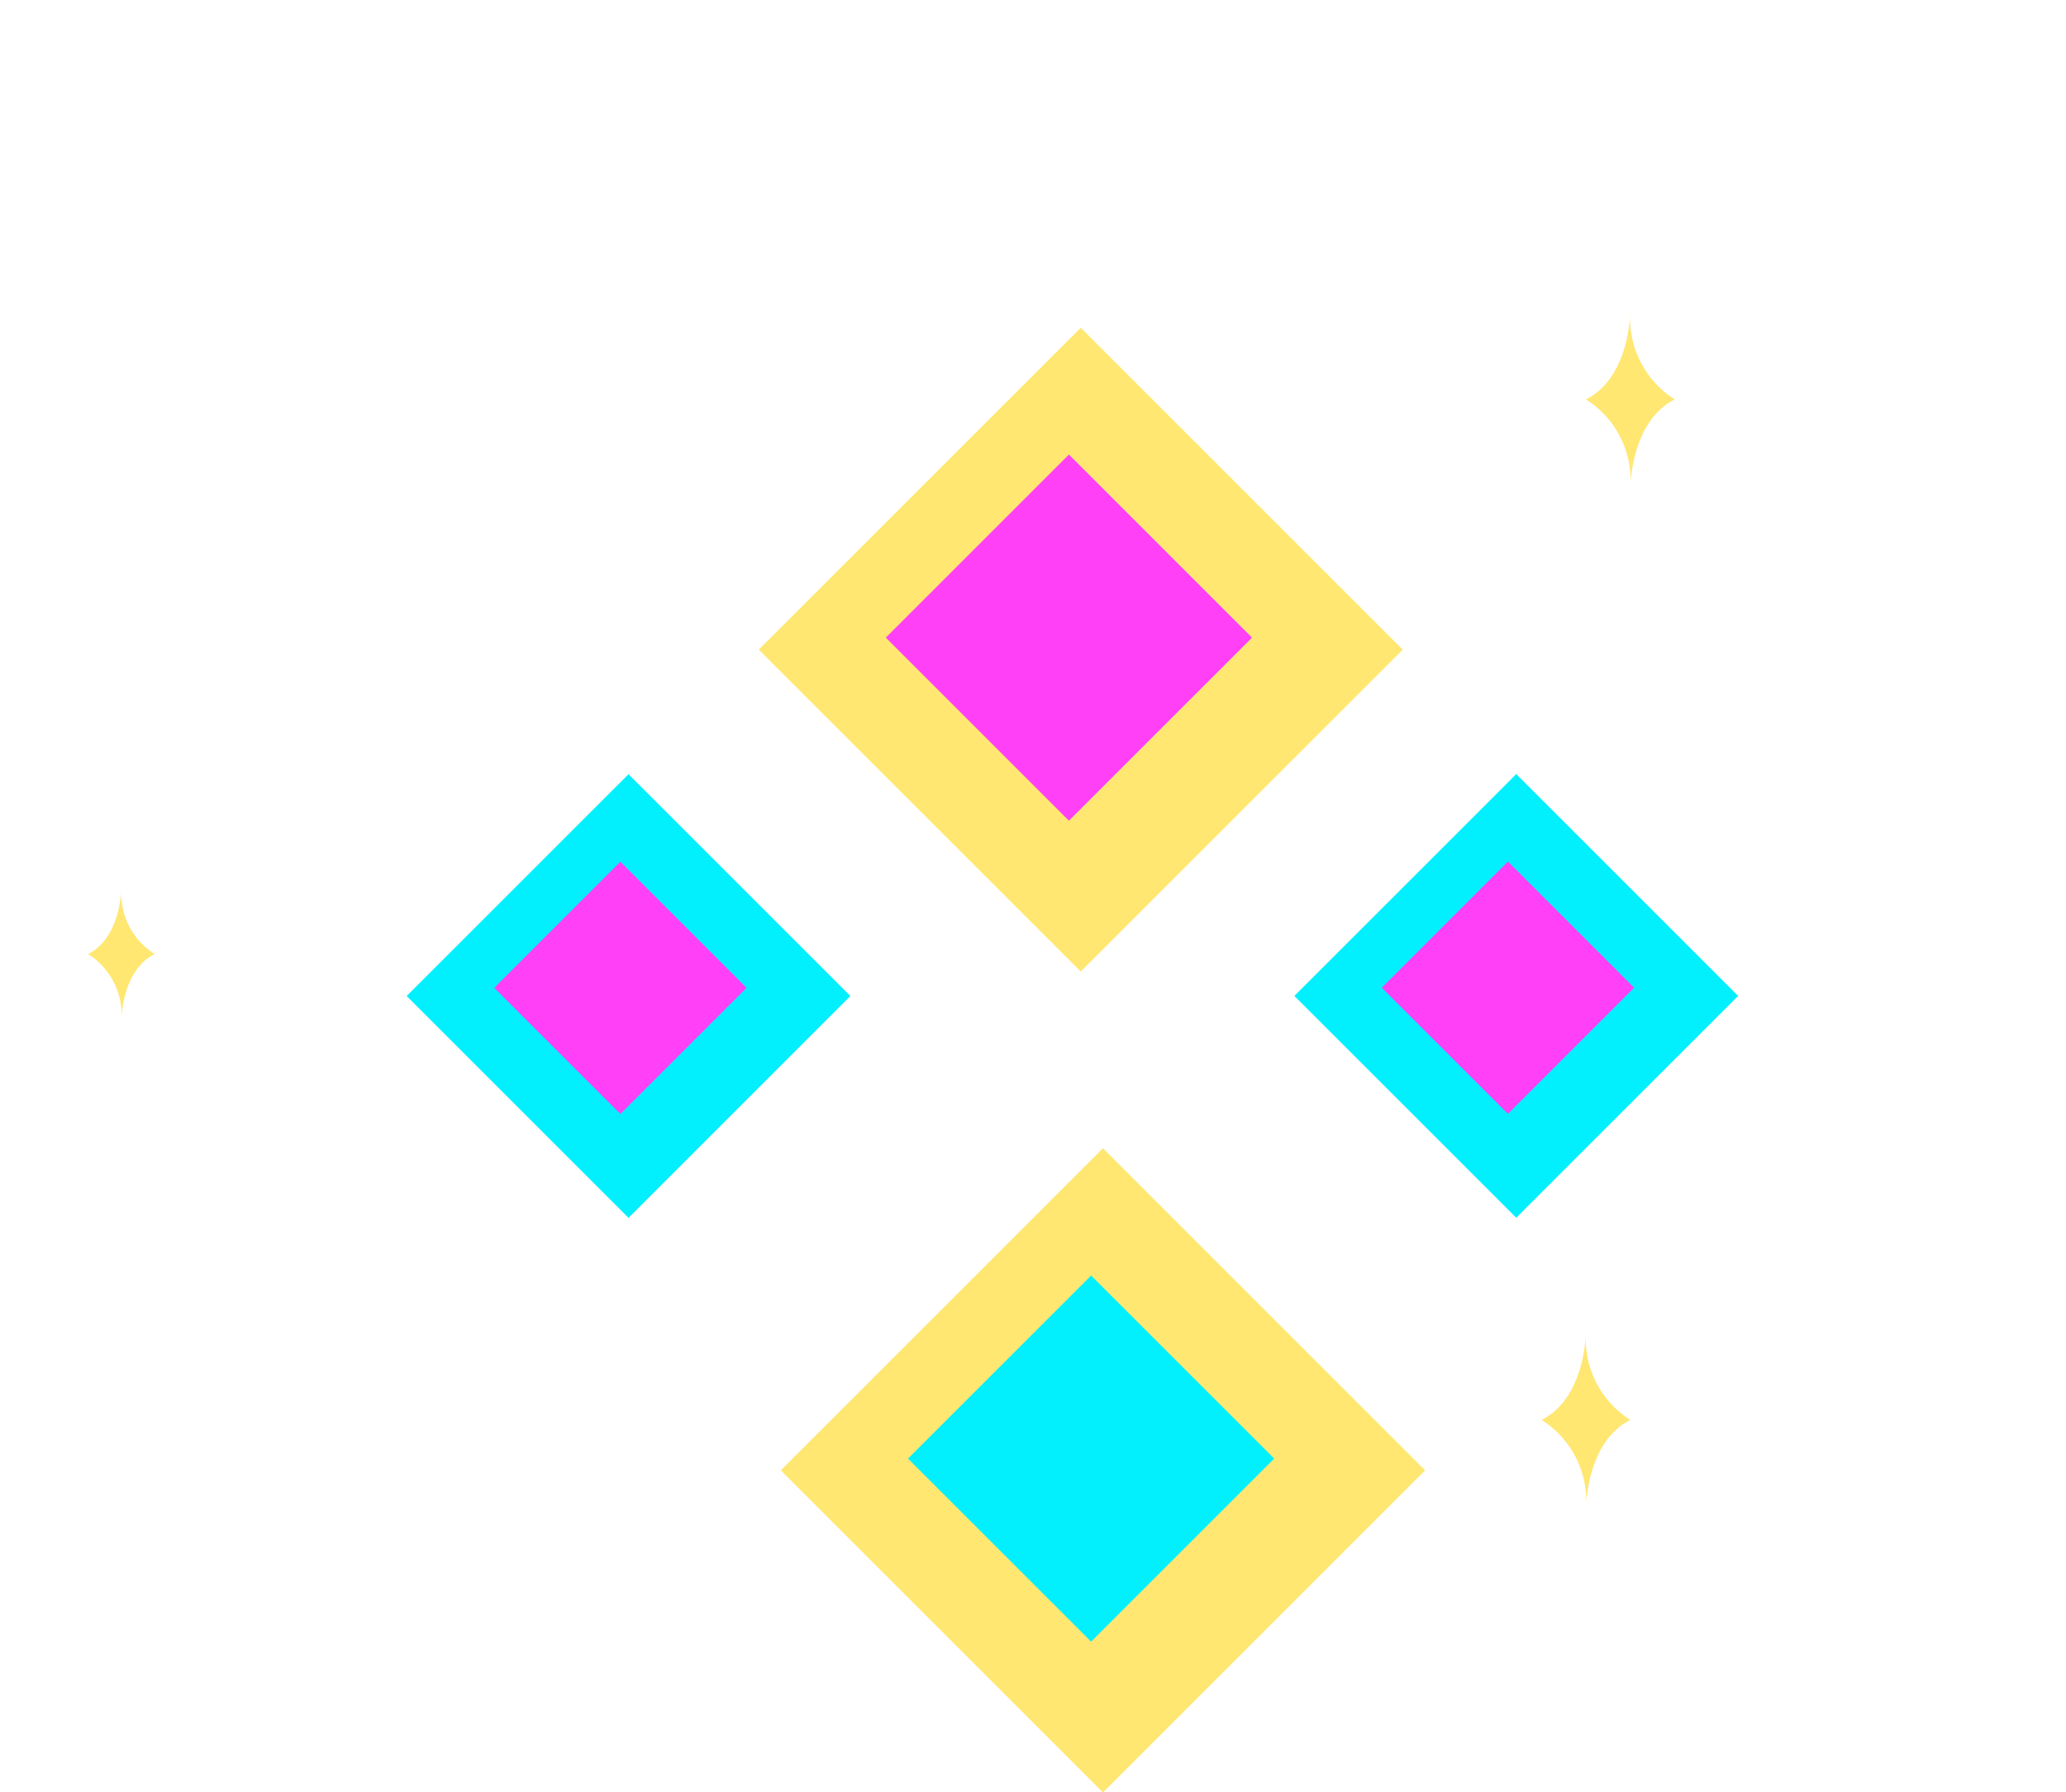 <?xml version="1.0" standalone="no"?><!DOCTYPE svg PUBLIC "-//W3C//DTD SVG 1.1//EN" "http://www.w3.org/Graphics/SVG/1.1/DTD/svg11.dtd"><svg t="1748075078178" class="icon" viewBox="0 0 1180 1024" version="1.1" xmlns="http://www.w3.org/2000/svg" p-id="72579" xmlns:xlink="http://www.w3.org/1999/xlink" width="147.5" height="128"><path d="M610.52 819.691a12.674 12.674 0 0 1-8.999-3.676L3.676 218.169A12.674 12.674 0 0 1 21.546 200.299l588.974 588.847L1158.809 240.856a12.674 12.674 0 0 1 17.871 17.871l-557.668 557.668a12.674 12.674 0 0 1-8.492 3.295z" fill="" p-id="72580"></path><path d="M813.854 840.007l-183.904 183.904-183.904-183.904 183.904-183.904z" fill="#FFE771" p-id="72581"></path><path d="M813.854 840.007l-183.904 183.904-183.904-183.904 183.904-183.904z" fill="#FFE771" p-id="72582"></path><path d="M598.48 1005.115a12.674 12.674 0 0 1-8.999-3.676L405.577 817.536a12.674 12.674 0 0 1 0-17.871l183.904-184.031a12.674 12.674 0 0 1 17.871 0l184.031 183.904a12.674 12.674 0 0 1 0 17.871L607.478 1001.313a12.674 12.674 0 0 1-8.999 3.802z m-166.033-196.578l166.033 166.033 166.033-166.033-166.033-166.033z" fill="" p-id="72583"></path><path d="M931.179 177.485s0 38.023-25.349 50.697a54.88 54.88 0 0 1 25.349 50.697s0-38.023 25.349-50.697a54.88 54.88 0 0 1-25.349-50.697zM905.831 760.502s0 38.023-25.349 50.697a54.88 54.88 0 0 1 25.349 50.697s0-38.023 25.349-50.697a54.88 54.88 0 0 1-25.349-50.697zM69.328 507.016s0 28.517-19.011 38.023a41.191 41.191 0 0 1 19.011 38.023s0-28.517 19.011-38.023a41.191 41.191 0 0 1-19.011-38.023z" fill="#FFE771" p-id="72584"></path><path d="M727.77 833.29l-104.588 104.588-104.588-104.588 104.588-104.588z" fill="#02F0FE" p-id="72585"></path><path d="M605.324 932.618a12.674 12.674 0 0 1-8.999-3.676L491.762 823.873a12.674 12.674 0 0 1 0-17.871l104.563-104.563a12.674 12.674 0 0 1 17.871 0l104.563 104.563a12.674 12.674 0 0 1 0 17.871l-104.563 104.563a12.674 12.674 0 0 1-8.872 4.183z m-86.692-117.237l86.692 86.692 86.692-86.692-86.692-86.692zM597.846 350.742a12.674 12.674 0 0 1-8.999-3.676L263.498 21.718A12.674 12.674 0 0 1 281.496 3.72l316.857 316.857L911.661 6.382a12.674 12.674 0 0 1 17.871 17.871L606.845 347.067a12.674 12.674 0 0 1-8.999 3.676z" fill="" p-id="72586"></path><path d="M801.179 371.148l-183.904 183.891-183.904-183.904 183.904-183.904z" fill="#FFE771" p-id="72587"></path><path d="M585.805 536.167a12.674 12.674 0 0 1-8.999-3.676L392.903 348.588a12.674 12.674 0 0 1 0-17.871l183.904-184.031a12.674 12.674 0 0 1 17.871 0l184.031 183.904a12.674 12.674 0 0 1 0 17.871L594.804 532.365a12.674 12.674 0 0 1-8.999 3.802z m-166.033-196.578l166.033 166.033 166.033-166.033-166.033-166.033z" fill="" p-id="72588"></path><path d="M715.096 364.304L610.52 468.867l-104.588-104.588 104.588-104.588z" fill="#FF40F7" p-id="72589"></path><path d="M592.649 463.67a12.674 12.674 0 0 1-8.999-3.676L479.088 354.925a12.674 12.674 0 0 1 0-17.871l104.563-104.563a12.674 12.674 0 0 1 17.871 0l104.563 104.563a12.674 12.674 0 0 1 0 17.871l-104.563 104.563a12.674 12.674 0 0 1-8.872 4.183z m-86.692-117.237l86.692 86.692 86.692-86.692-86.692-86.692z" fill="" p-id="72590"></path><path d="M485.691 569.031l-126.717 126.73-126.73-126.73 126.73-126.717z" fill="#02F0FE" p-id="72591"></path><path d="M337.263 686.737a12.674 12.674 0 0 1-8.999-3.676l-126.743-126.743a12.674 12.674 0 0 1 0-17.871l126.743-126.743a12.674 12.674 0 0 1 17.871 0l126.743 126.743a12.674 12.674 0 0 1 0 17.871l-126.743 126.743a12.674 12.674 0 0 1-8.872 3.676z m-109.126-139.417l108.872 108.872 108.872-108.872-108.872-108.872z" fill="" p-id="72592"></path><path d="M426.375 564.342l-72.053 72.053-72.053-72.053 72.053-72.053z" fill="#FF40F7" p-id="72593"></path><path d="M342.206 636.674a12.674 12.674 0 0 1-8.999-3.676l-71.99-71.99a12.674 12.674 0 0 1 0-17.871l71.99-71.99a12.674 12.674 0 0 1 17.871 0l72.117 71.99a12.674 12.674 0 0 1 0 17.871l-72.117 71.99a12.674 12.674 0 0 1-8.872 3.676z m-54.119-84.664L342.206 606.129l54.119-54.119L342.206 497.891z" fill="" p-id="72594"></path><path d="M992.738 568.968l-126.73 126.717-126.717-126.717 126.717-126.73z" fill="#02F0FE" p-id="72595"></path><path d="M844.234 686.737a12.674 12.674 0 0 1-8.999-3.676l-126.743-126.743a12.674 12.674 0 0 1 0-17.871l126.743-126.743a12.674 12.674 0 0 1 17.871 0l126.743 126.743a12.674 12.674 0 0 1 0 17.871l-126.743 126.743a12.674 12.674 0 0 1-8.872 3.676z m-109.126-139.417l108.872 108.872 108.872-108.872-108.872-108.872z" fill="" p-id="72596"></path><path d="M933.296 564.278l-72.053 72.053-72.053-72.053 72.053-72.066z" fill="#FF40F7" p-id="72597"></path><path d="M849.177 636.674a12.674 12.674 0 0 1-8.999-3.676l-71.99-71.99a12.674 12.674 0 0 1 0-17.871l71.99-71.99a12.674 12.674 0 0 1 17.871 0l72.117 71.99a12.674 12.674 0 0 1 0 17.871l-72.117 71.99a12.674 12.674 0 0 1-8.872 3.676z m-54.119-84.664L849.177 606.129l54.119-54.119L849.177 497.891z" fill="" p-id="72598"></path></svg>